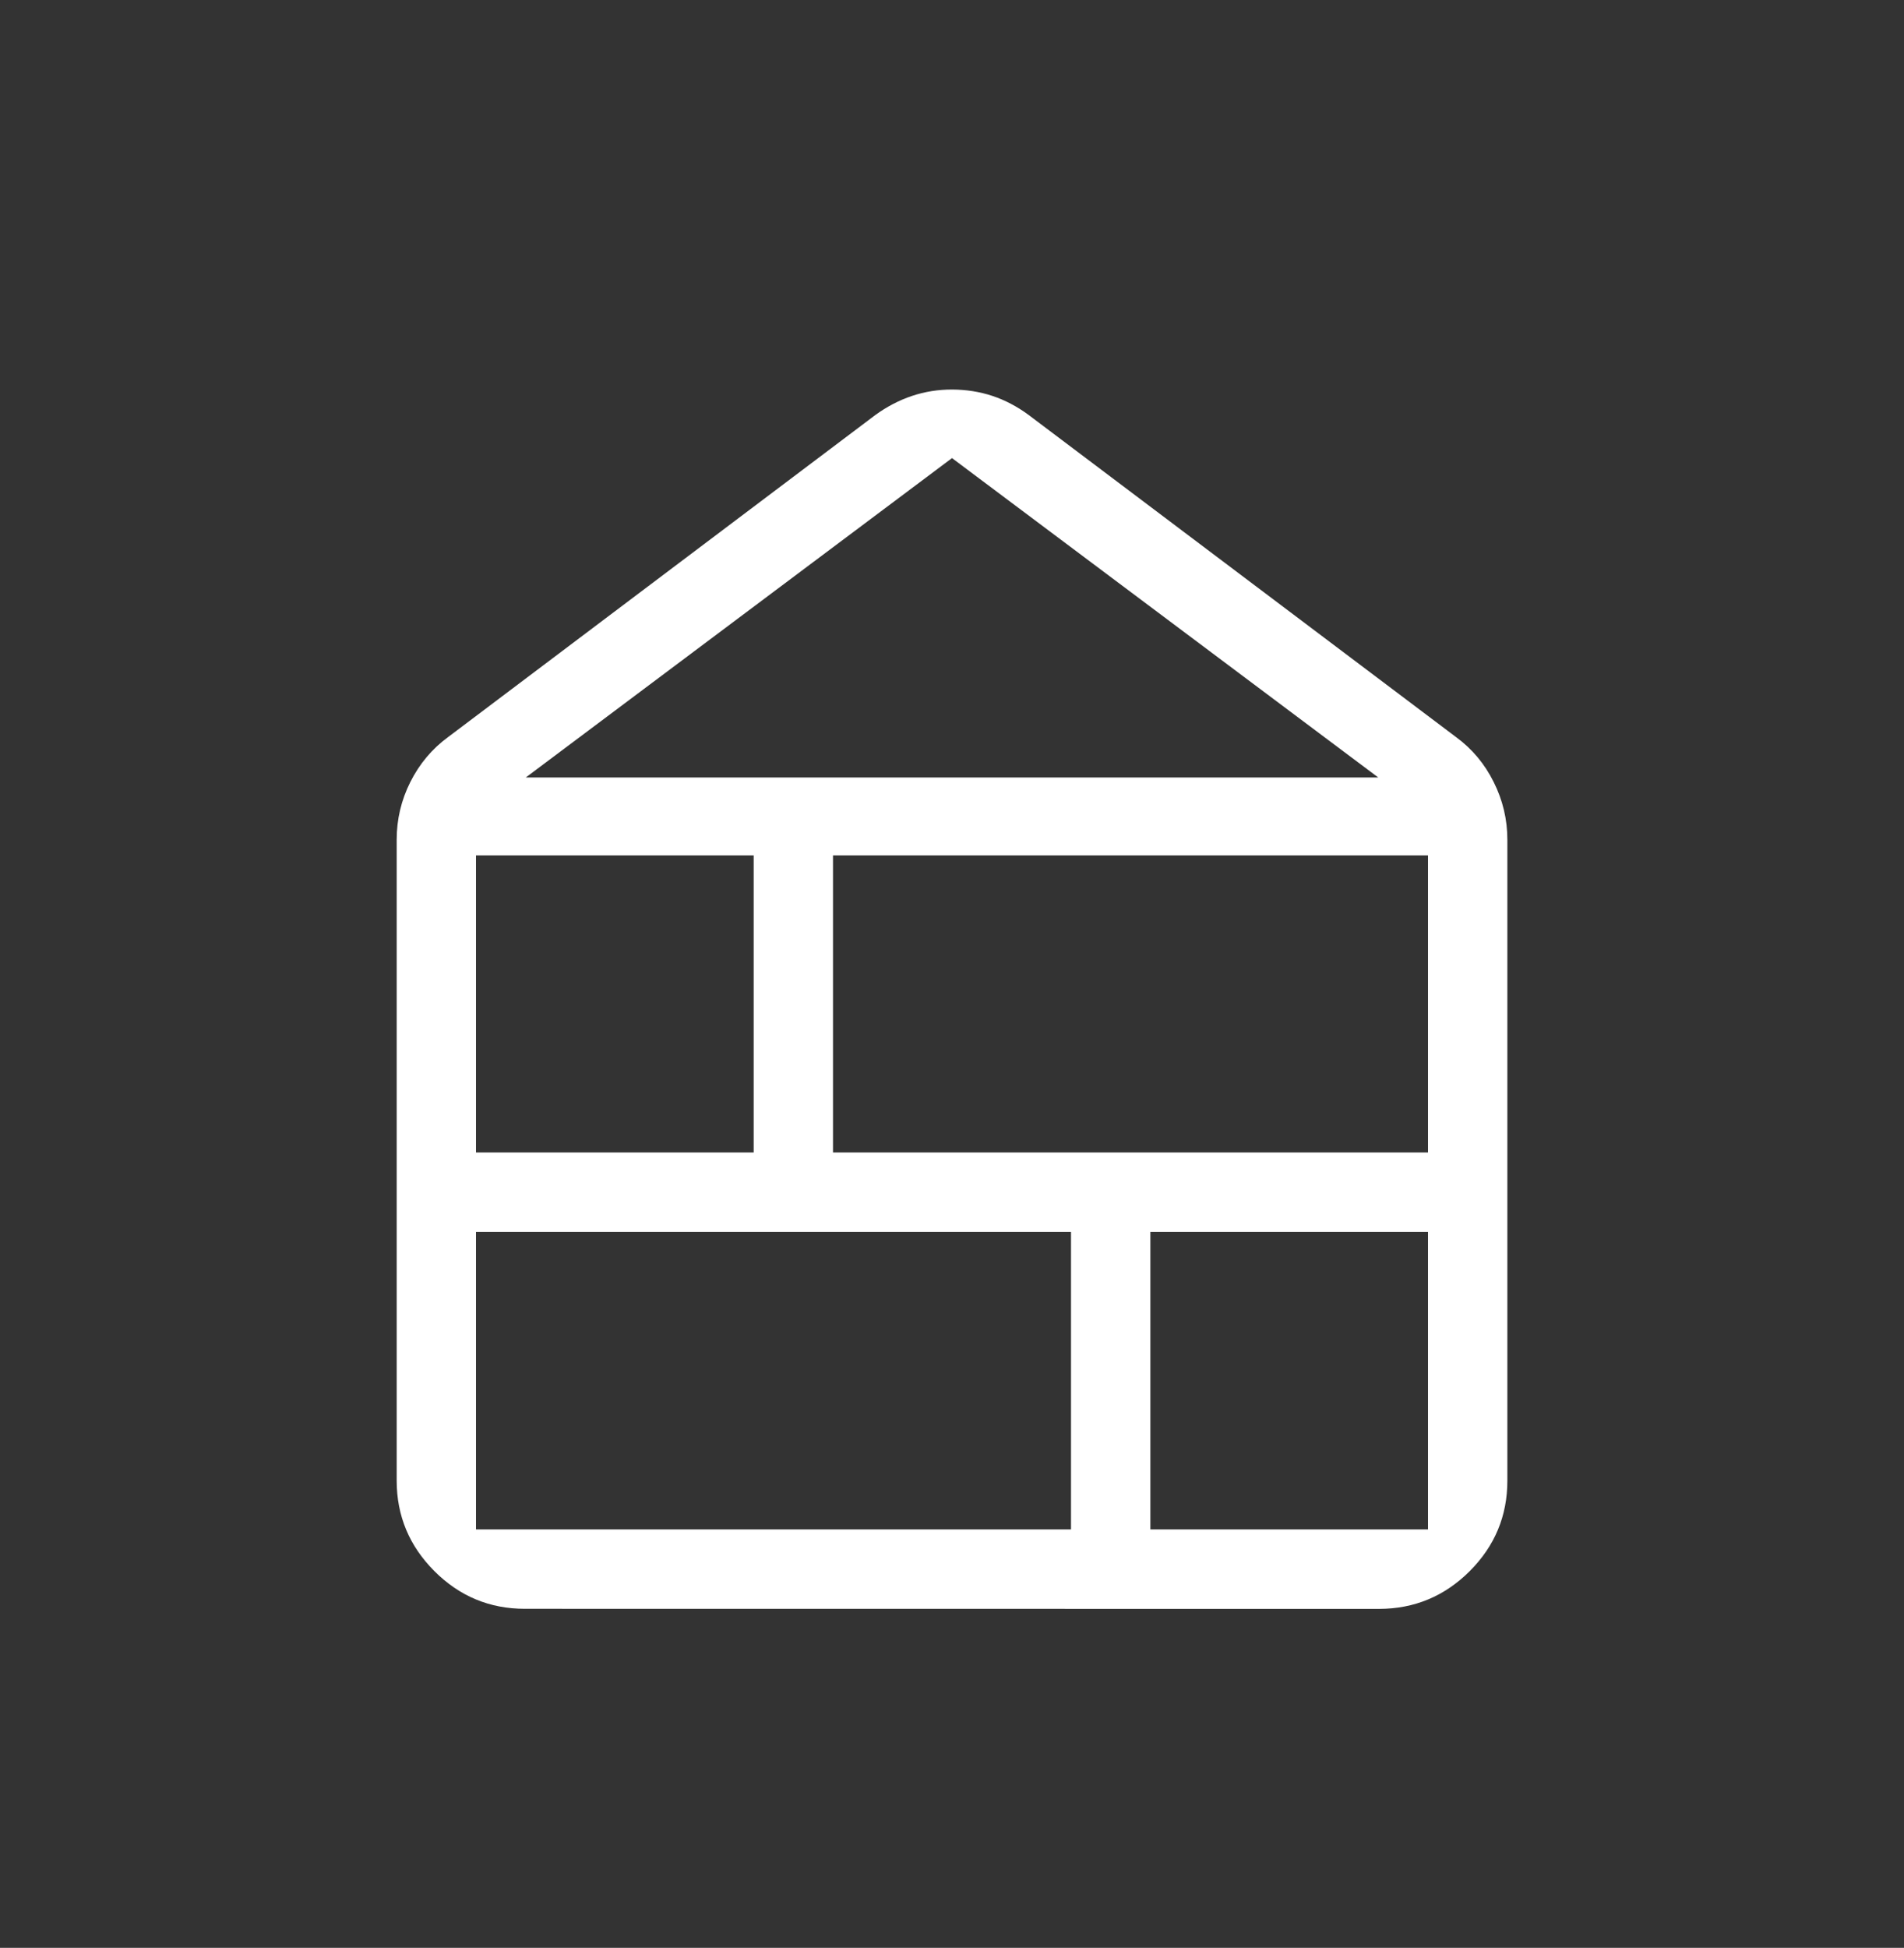 <?xml version="1.0" encoding="UTF-8"?> <svg xmlns="http://www.w3.org/2000/svg" width="44" height="45" viewBox="0 0 44 45" fill="none"><rect x="0" y="0" width="44" height="45" fill="#333333" stroke="none"/><path d="M11 35.333H24.75V28.458H11V35.333ZM26.584 35.333H33V28.458H26.584V35.333ZM11 26.625H17.417V19.761H11V26.625ZM19.25 26.625H33V19.761H19.25V26.625ZM12.15 17.962H31.851L22 10.583L12.15 17.962ZM12.128 37.167C11.314 37.167 10.617 36.876 10.038 36.296C9.458 35.715 9.168 35.019 9.167 34.208V19.4C9.167 18.93 9.272 18.486 9.482 18.067C9.693 17.648 9.982 17.302 10.351 17.031L20.224 9.591C20.496 9.393 20.781 9.245 21.078 9.146C21.375 9.047 21.685 8.998 22.008 8.999C22.33 9.001 22.638 9.049 22.932 9.146C23.225 9.243 23.507 9.391 23.777 9.591L33.649 17.029C34.02 17.301 34.309 17.646 34.518 18.067C34.728 18.486 34.834 18.93 34.834 19.4V34.208C34.834 35.022 34.543 35.718 33.963 36.298C33.382 36.877 32.686 37.167 31.873 37.169L12.128 37.167Z" fill="white"></path></svg> 